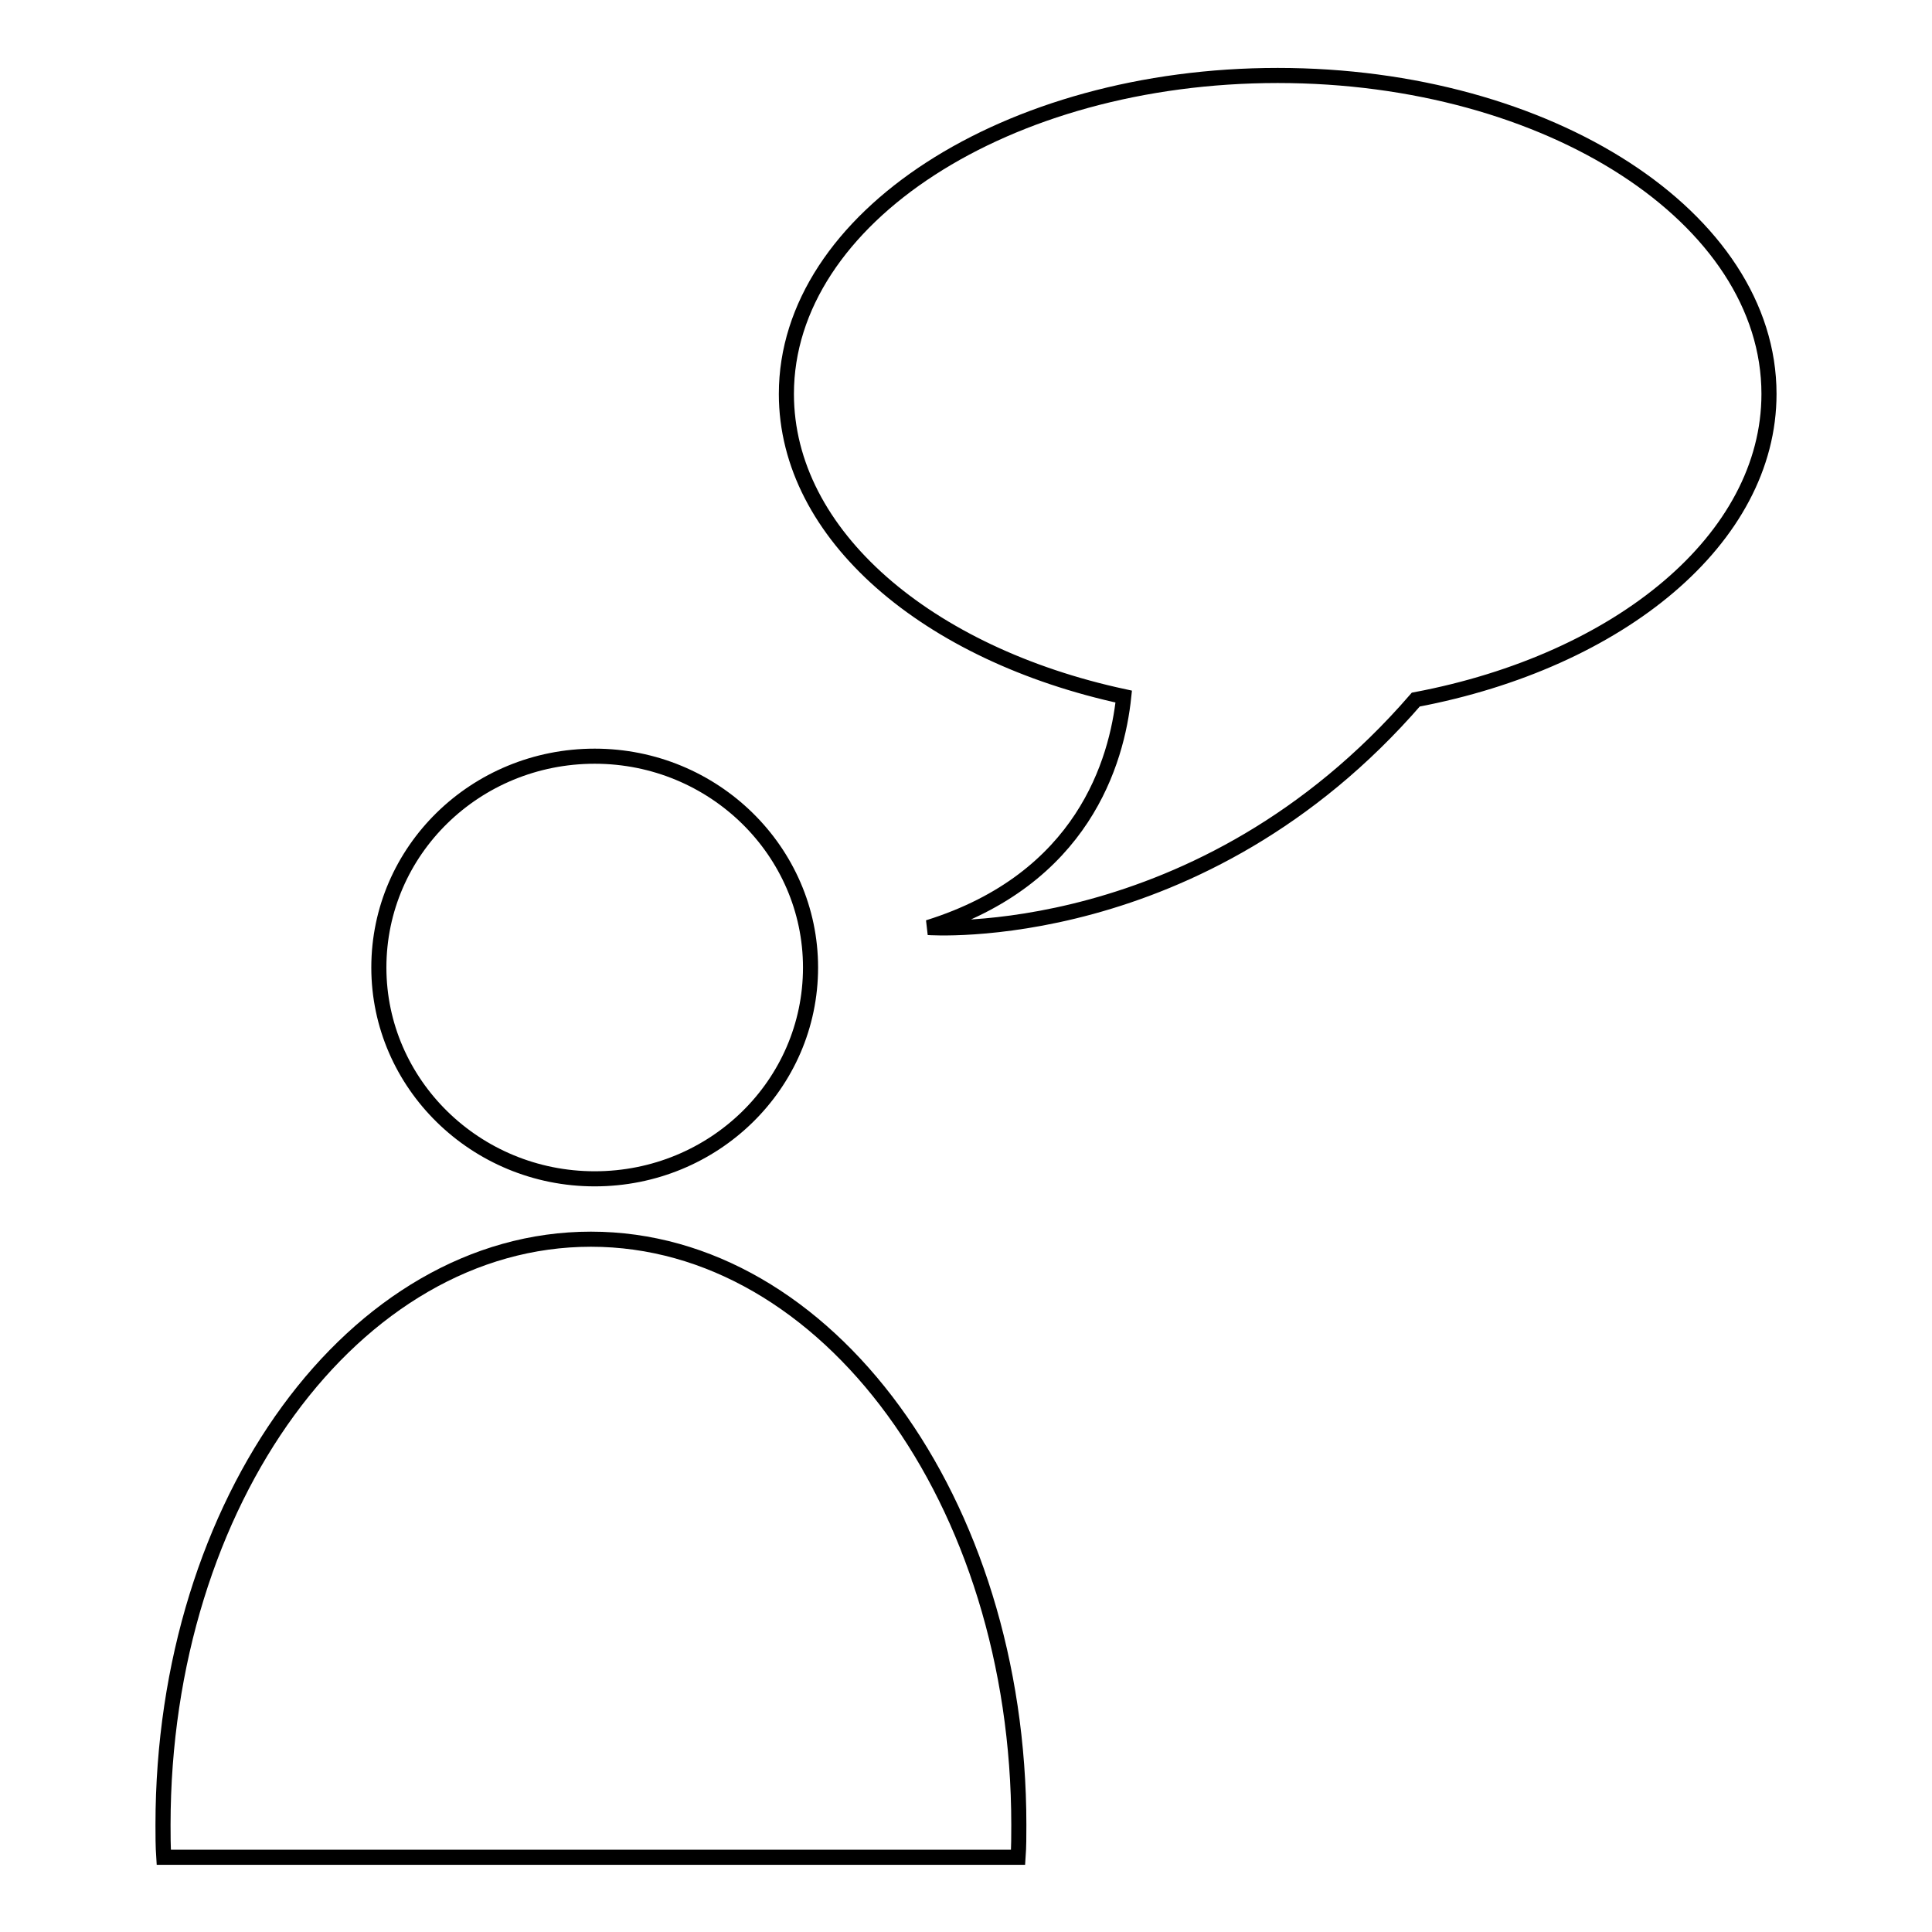 <?xml version="1.0" encoding="utf-8"?>
<!-- Svg Vector Icons : http://www.onlinewebfonts.com/icon -->
<!DOCTYPE svg PUBLIC "-//W3C//DTD SVG 1.1//EN" "http://www.w3.org/Graphics/SVG/1.1/DTD/svg11.dtd">
<svg version="1.1" xmlns="http://www.w3.org/2000/svg" xmlns:xlink="http://www.w3.org/1999/xlink" x="0px" y="0px" viewBox="0 0 256 256" enable-background="new 0 0 256 256" xml:space="preserve">
<g> <path stroke-width="2" fill-opacity="0" stroke="#000000"  d="M78.3,164.2c-31.3,0-56.7,34.7-56.7,77.6c0,1.4,0,2.8,0.1,4.3h113.2c0.1-1.4,0.1-2.8,0.1-4.3 C135,198.9,109.6,164.2,78.3,164.2z M78.8,156.2c15.8,0,28.6-12.5,28.6-28c0-15.4-12.8-28-28.6-28c-15.8,0-28.6,12.5-28.6,28 C50.2,143.6,63,156.2,78.8,156.2z M169.3,10c-35.9,0-65.1,18.9-65.1,42.2c0,18.7,18.7,34.5,44.7,40.1c-0.9,8.6-5.4,24.2-25.9,30.6 c0,0,36.1,2.7,64.6-30.2c27-5.1,46.8-21.3,46.8-40.5C234.4,28.9,205.3,10,169.3,10z"/></g>
</svg>